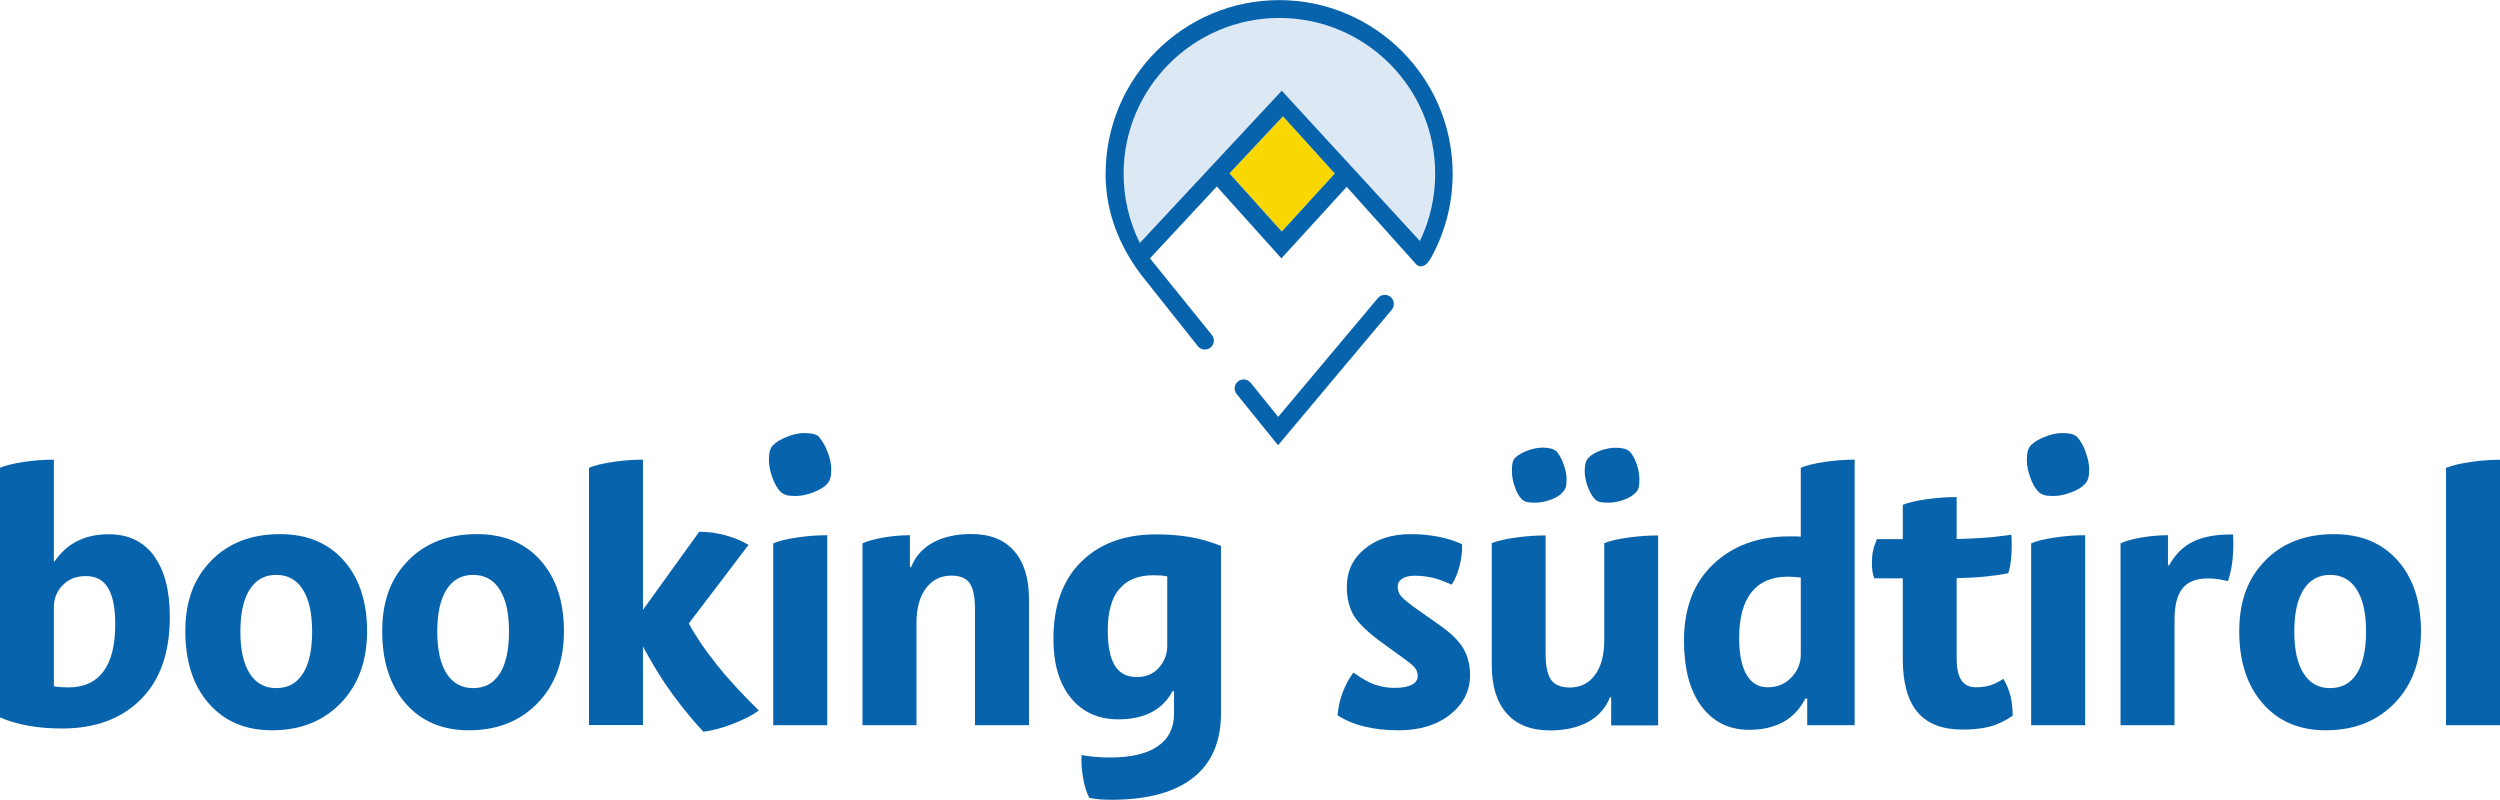 <?xml version="1.0" encoding="UTF-8"?><svg id="a" xmlns="http://www.w3.org/2000/svg" width="74mm" height="23.68mm" viewBox="0 0 209.77 67.11"><defs><style>.b{fill:#f8d800;}.c{fill:#dce9f5;}.d{fill:#0863ad;}</style></defs><g><path class="d" d="M12.91,46.63c.89,1.2,1.34,2.9,1.34,5.12,0,3-.81,5.31-2.44,6.93-1.63,1.63-3.83,2.44-6.61,2.44-1.03,0-1.99-.08-2.86-.24-.87-.16-1.65-.39-2.34-.69v-20.95c.45-.19,1.12-.36,2-.49,.88-.13,1.72-.19,2.52-.19v8.53h.06c.52-.75,1.15-1.32,1.91-1.7,.75-.38,1.64-.57,2.65-.57,1.62,0,2.87,.6,3.77,1.79Zm-7.66,2.47c-.49,.52-.73,1.13-.73,1.84v6.63c.19,.04,.39,.07,.6,.08,.2,.01,.41,.02,.63,.02,1.29,0,2.27-.45,2.93-1.34,.66-.89,.99-2.21,.99-3.96,0-1.36-.2-2.37-.6-3.04-.4-.67-1.02-1-1.86-1s-1.47,.26-1.96,.78Z"/><path class="d" d="M17.73,47.02c1.46-1.48,3.38-2.21,5.77-2.21,2.24,0,4.02,.73,5.33,2.2,1.31,1.47,1.97,3.45,1.97,5.95s-.74,4.51-2.21,6.03c-1.48,1.52-3.4,2.28-5.77,2.28-2.22,0-3.99-.75-5.3-2.25-1.31-1.5-1.97-3.52-1.97-6.06s.73-4.46,2.18-5.93Zm7.68,9.5c.52-.81,.78-1.99,.78-3.54s-.26-2.7-.78-3.52c-.52-.82-1.26-1.23-2.23-1.23s-1.71,.41-2.23,1.23c-.52,.82-.78,1.99-.78,3.52s.26,2.7,.78,3.52c.52,.82,1.26,1.23,2.23,1.23s1.71-.4,2.23-1.21Z"/><path class="d" d="M34.25,47.02c1.46-1.48,3.38-2.21,5.77-2.21,2.24,0,4.02,.73,5.33,2.2,1.31,1.47,1.97,3.45,1.97,5.95s-.74,4.51-2.21,6.03c-1.48,1.52-3.4,2.28-5.77,2.28-2.22,0-3.99-.75-5.3-2.25-1.31-1.5-1.97-3.52-1.97-6.06s.73-4.46,2.18-5.93Zm7.68,9.5c.52-.81,.78-1.99,.78-3.54s-.26-2.7-.78-3.52c-.52-.82-1.26-1.23-2.23-1.23s-1.71,.41-2.23,1.23c-.52,.82-.78,1.99-.78,3.52s.26,2.7,.78,3.52c.52,.82,1.26,1.23,2.23,1.23s1.71-.4,2.23-1.21Z"/><path class="d" d="M60.08,55.68c-.96-1.2-1.72-2.32-2.28-3.38l5.01-6.59c-.58-.34-1.23-.61-1.96-.81-.72-.19-1.45-.29-2.18-.29l-4.72,6.55v-12.6c-.8,0-1.63,.06-2.51,.19-.87,.13-1.55,.29-2.02,.49v21.59h4.53v-6.59c.6,1.1,1.21,2.15,1.84,3.09,.97,1.43,2.05,2.79,3.23,4.06,.8-.11,1.64-.33,2.52-.68,.88-.34,1.6-.71,2.13-1.1-1.44-1.42-2.65-2.73-3.6-3.93Z"/><path class="d" d="M85.1,46.23c.83,.95,1.24,2.3,1.24,4.04v10.57h-4.53v-9.67c0-1.08-.15-1.83-.45-2.25-.3-.42-.81-.63-1.52-.63-.91,0-1.62,.36-2.15,1.07s-.79,1.68-.79,2.91v8.57h-4.53v-15.26c.43-.19,1.02-.36,1.78-.49,.75-.13,1.49-.19,2.2-.19v2.68h.1c.34-.88,.95-1.57,1.81-2.05,.86-.48,1.94-.73,3.23-.73,1.57,0,2.77,.47,3.6,1.42Z"/><path class="d" d="M89.86,58.56c-.98-1.2-1.47-2.85-1.47-4.96,0-2.78,.78-4.94,2.33-6.47,1.55-1.53,3.64-2.3,6.27-2.3,.99,0,1.92,.07,2.78,.21,.86,.14,1.76,.39,2.68,.76v14.06c0,2.35-.77,4.14-2.31,5.37-1.54,1.23-3.8,1.85-6.77,1.87-.41,0-.75-.01-1.03-.03-.28-.02-.59-.06-.94-.13-.24-.45-.42-1.03-.53-1.73-.12-.7-.16-1.32-.11-1.86,.32,.06,.7,.11,1.13,.15s.85,.05,1.26,.05c1.75,0,3.08-.31,3.99-.94,.92-.63,1.37-1.54,1.37-2.75v-1.87h-.13c-.41,.78-.99,1.36-1.75,1.76s-1.69,.6-2.81,.6c-1.66,0-2.98-.6-3.96-1.79Zm4.04-9.13c-.64,.78-.95,1.93-.95,3.46,0,1.34,.2,2.32,.6,2.96,.4,.64,1.01,.95,1.83,.95,.78,0,1.4-.26,1.86-.78,.46-.52,.7-1.13,.7-1.84v-5.82c-.17-.04-.36-.07-.55-.08-.19-.01-.4-.02-.61-.02-1.27,0-2.23,.39-2.86,1.16Z"/><path class="d" d="M120.66,45.02c.72,.14,1.4,.35,2.02,.63,.02,.6-.05,1.21-.21,1.83s-.38,1.14-.66,1.57c-.67-.3-1.23-.5-1.7-.6-.46-.1-.93-.15-1.41-.15-.43,0-.78,.08-1.03,.24-.26,.16-.39,.38-.39,.66,0,.26,.06,.49,.19,.7,.13,.21,.52,.54,1.16,1.02l2.2,1.55c.95,.67,1.61,1.32,1.97,1.96,.37,.64,.55,1.37,.55,2.21,0,1.31-.55,2.41-1.66,3.3-1.11,.88-2.55,1.33-4.32,1.33-1.06,0-2.01-.1-2.86-.31-.85-.2-1.61-.52-2.28-.95,.06-.69,.21-1.34,.44-1.94,.23-.6,.52-1.15,.89-1.65,.69,.5,1.29,.84,1.81,1.02s1.07,.27,1.65,.27c.63,0,1.1-.09,1.44-.26,.33-.17,.5-.42,.5-.74,0-.24-.07-.45-.21-.65-.14-.19-.46-.46-.95-.81l-1.78-1.29c-1.25-.91-2.06-1.69-2.44-2.34-.38-.66-.57-1.45-.57-2.38,0-1.31,.5-2.38,1.5-3.2,1-.82,2.29-1.23,3.86-1.23,.8,0,1.56,.07,2.28,.21Z"/><path class="d" d="M155.62,60.84h-3.98v-2.23h-.16c-.45,.88-1.07,1.54-1.86,1.97-.79,.43-1.74,.65-2.86,.65-1.68,0-3.01-.66-3.99-1.97-.98-1.31-1.47-3.16-1.47-5.53,0-2.72,.82-4.85,2.46-6.4,1.64-1.55,3.75-2.33,6.34-2.33h.63c.14,0,.26,.01,.37,.03v-5.79c.45-.19,1.12-.36,2-.49,.88-.13,1.72-.19,2.52-.19v22.27Zm-5.3-4.01c.52-.56,.78-1.2,.78-1.91v-6.47c-.24-.02-.44-.04-.6-.05s-.32-.02-.47-.02c-1.36,0-2.38,.44-3.07,1.31-.69,.87-1.03,2.15-1.03,3.83,0,1.34,.2,2.36,.61,3.07s1,1.07,1.78,1.07c.82,0,1.49-.28,2-.84Z"/><path class="d" d="M159.66,48.52h-2.39c-.06-.15-.11-.33-.15-.55s-.05-.46-.05-.74c0-.41,.03-.76,.1-1.05,.06-.29,.17-.61,.32-.95h2.17v-2.88c.47-.19,1.14-.35,2-.47,.86-.12,1.7-.18,2.52-.18v3.52c.82-.02,1.56-.05,2.23-.1,.67-.04,1.45-.13,2.36-.26,.04,.54,.04,1.12,0,1.73-.04,.61-.13,1.12-.26,1.5-.54,.11-1.15,.2-1.84,.27-.69,.08-1.52,.12-2.49,.15v6.72c0,.82,.13,1.43,.39,1.83,.26,.4,.67,.6,1.23,.6,.43,0,.82-.05,1.18-.16,.36-.11,.73-.29,1.12-.55,.28,.47,.48,.96,.6,1.45,.12,.5,.18,1.05,.18,1.65-.67,.45-1.32,.76-1.96,.92-.64,.16-1.39,.24-2.25,.24-1.7,0-2.96-.49-3.78-1.47-.82-.98-1.23-2.46-1.23-4.44v-6.79Z"/><path class="d" d="M68.76,36.68c-.13-.13-.29-.22-.49-.27-.19-.05-.45-.08-.78-.08-.45,0-.94,.1-1.45,.31-.52,.2-.91,.44-1.16,.69-.13,.13-.22,.29-.28,.49-.05,.19-.08,.45-.08,.78,0,.45,.1,.94,.29,1.47,.19,.53,.42,.92,.68,1.18,.13,.13,.29,.22,.48,.28s.45,.08,.78,.08c.45,0,.94-.1,1.45-.29,.52-.19,.91-.42,1.16-.68,.15-.15,.25-.32,.31-.52s.08-.44,.08-.74c0-.45-.1-.94-.31-1.47-.2-.53-.44-.93-.69-1.21Z"/><path class="d" d="M64.88,45.58v15.26h4.53v-15.94c-.8,0-1.64,.06-2.52,.19-.88,.13-1.55,.29-2,.49Z"/><path class="d" d="M133.8,41.85c.13,.13,.27,.22,.44,.26,.16,.04,.4,.06,.73,.06,.41,0,.84-.08,1.28-.24,.44-.16,.77-.36,.99-.6,.13-.13,.21-.27,.26-.42,.04-.15,.06-.39,.06-.71,0-.41-.08-.84-.24-1.29-.16-.45-.35-.8-.57-1.03-.13-.11-.29-.19-.47-.24-.18-.05-.42-.08-.7-.08-.41,0-.83,.08-1.26,.23s-.76,.34-1,.58c-.13,.13-.22,.28-.27,.45-.05,.17-.08,.41-.08,.71,0,.41,.09,.85,.26,1.31,.17,.46,.37,.8,.58,1.02Z"/><path class="d" d="M127.66,41.85c.13,.13,.28,.22,.45,.26,.17,.04,.41,.06,.71,.06,.41,0,.84-.08,1.28-.24s.77-.36,.99-.6c.13-.13,.22-.27,.28-.42,.05-.15,.08-.39,.08-.71,0-.39-.09-.81-.26-1.28s-.37-.81-.58-1.05c-.13-.11-.29-.19-.47-.24-.18-.05-.42-.08-.7-.08-.39,0-.8,.08-1.24,.24-.44,.16-.78,.35-1.02,.57-.13,.13-.22,.27-.26,.44-.04,.16-.06,.4-.06,.73,0,.41,.08,.85,.24,1.31,.16,.46,.35,.8,.57,1.02Z"/><path class="d" d="M134.61,45.55v8.15c0,1.25-.26,2.23-.78,2.93s-1.23,1.05-2.13,1.05c-.71,0-1.22-.21-1.54-.63-.31-.42-.47-1.16-.47-2.21v-9.92c-.82,0-1.66,.06-2.52,.18s-1.53,.27-2,.47v10.22c0,1.77,.42,3.13,1.26,4.07,.84,.95,2.05,1.42,3.62,1.42,1.27,0,2.34-.24,3.2-.71,.86-.47,1.48-1.16,1.84-2.07h.1v2.36h3.94v-15.94c-.82,0-1.66,.06-2.52,.18-.86,.12-1.53,.27-2,.47Z"/><path class="d" d="M170.43,45.58v15.26h4.53v-15.94c-.8,0-1.64,.06-2.52,.19-.88,.13-1.55,.29-2,.49Z"/><path class="d" d="M175,37.89c-.2-.53-.44-.93-.69-1.21-.13-.13-.29-.22-.49-.27-.19-.05-.45-.08-.78-.08-.45,0-.94,.1-1.45,.31-.52,.2-.91,.44-1.16,.69-.13,.13-.22,.29-.28,.49-.05,.19-.08,.45-.08,.78,0,.45,.1,.94,.29,1.47,.19,.53,.42,.92,.68,1.18,.13,.13,.29,.22,.48,.28s.45,.08,.78,.08c.45,0,.94-.1,1.45-.29,.52-.19,.91-.42,1.16-.68,.15-.15,.25-.32,.31-.52s.08-.44,.08-.74c0-.45-.1-.94-.31-1.47Z"/><path class="d" d="M182.46,60.84h-4.53v-15.26c.43-.19,1.02-.36,1.78-.49,.75-.13,1.49-.19,2.2-.19v2.52h.1c.52-.93,1.2-1.6,2.05-2,.85-.41,1.96-.6,3.31-.58,.04,.67,.03,1.34-.03,2-.06,.67-.19,1.3-.39,1.91-.5-.11-.85-.17-1.05-.19-.21-.02-.42-.03-.63-.03-.97,0-1.68,.27-2.13,.82-.45,.55-.68,1.44-.68,2.67v8.83Z"/><path class="d" d="M190.07,47.02c1.46-1.48,3.38-2.21,5.77-2.21,2.24,0,4.02,.73,5.33,2.2,1.31,1.47,1.97,3.45,1.97,5.95s-.74,4.51-2.21,6.03c-1.48,1.52-3.4,2.28-5.77,2.28-2.22,0-3.99-.75-5.3-2.25-1.31-1.5-1.97-3.52-1.97-6.06s.73-4.46,2.18-5.93Zm7.68,9.5c.52-.81,.78-1.99,.78-3.54s-.26-2.7-.78-3.52c-.52-.82-1.26-1.23-2.23-1.23s-1.71,.41-2.23,1.23c-.52,.82-.78,1.99-.78,3.52s.26,2.7,.78,3.52c.52,.82,1.26,1.23,2.23,1.23s1.71-.4,2.23-1.21Z"/><path class="d" d="M209.77,60.84h-4.53v-21.59c.47-.19,1.15-.36,2.02-.49,.87-.13,1.71-.19,2.51-.19v22.27Z"/></g><path class="c" d="M107.34,1.5c-7.2,0-13.07,5.86-13.07,13.07,0,2.02,.47,4.01,1.36,5.81l11.91-12.78,11.58,12.6c.84-1.75,1.28-3.68,1.28-5.64,0-7.2-5.86-13.07-13.07-13.07Z"/><polygon class="b" points="103.16 14.54 107.55 19.42 112 14.55 107.65 9.75 103.16 14.54"/><path class="d" d="M115.61,25.01l-8.36,9.96-2.31-2.86c-.27-.34-.77-.38-1.09-.09-.3,.27-.34,.73-.08,1.04l3.47,4.29,9.54-11.37c.24-.29,.23-.71-.01-.99-.31-.35-.85-.34-1.15,.01Z"/><path class="d" d="M107.34,0c-8.03,0-14.57,6.53-14.57,14.57,0,.31,0,.61,.03,.91,.18,2.86,1.36,5.57,3.15,7.82l4.56,5.74c.27,.34,.77,.38,1.09,.09,.3-.27,.34-.73,.08-1.04l-5.19-6.42,5.61-6.03,5.42,6.03,5.48-6,5.82,6.49c.31,.35,.78,.13,.99-.15l.21-.29c1.23-2.17,1.87-4.64,1.87-7.15,0-8.03-6.53-14.57-14.57-14.57Zm.21,19.42l-4.39-4.88,4.49-4.79,4.35,4.8-4.45,4.87Zm11.58,.78l-11.58-12.6-11.91,12.78c-.89-1.8-1.36-3.79-1.36-5.81,0-7.2,5.86-13.07,13.07-13.07s13.07,5.86,13.07,13.07c0,1.96-.44,3.89-1.28,5.64Z"/></svg>